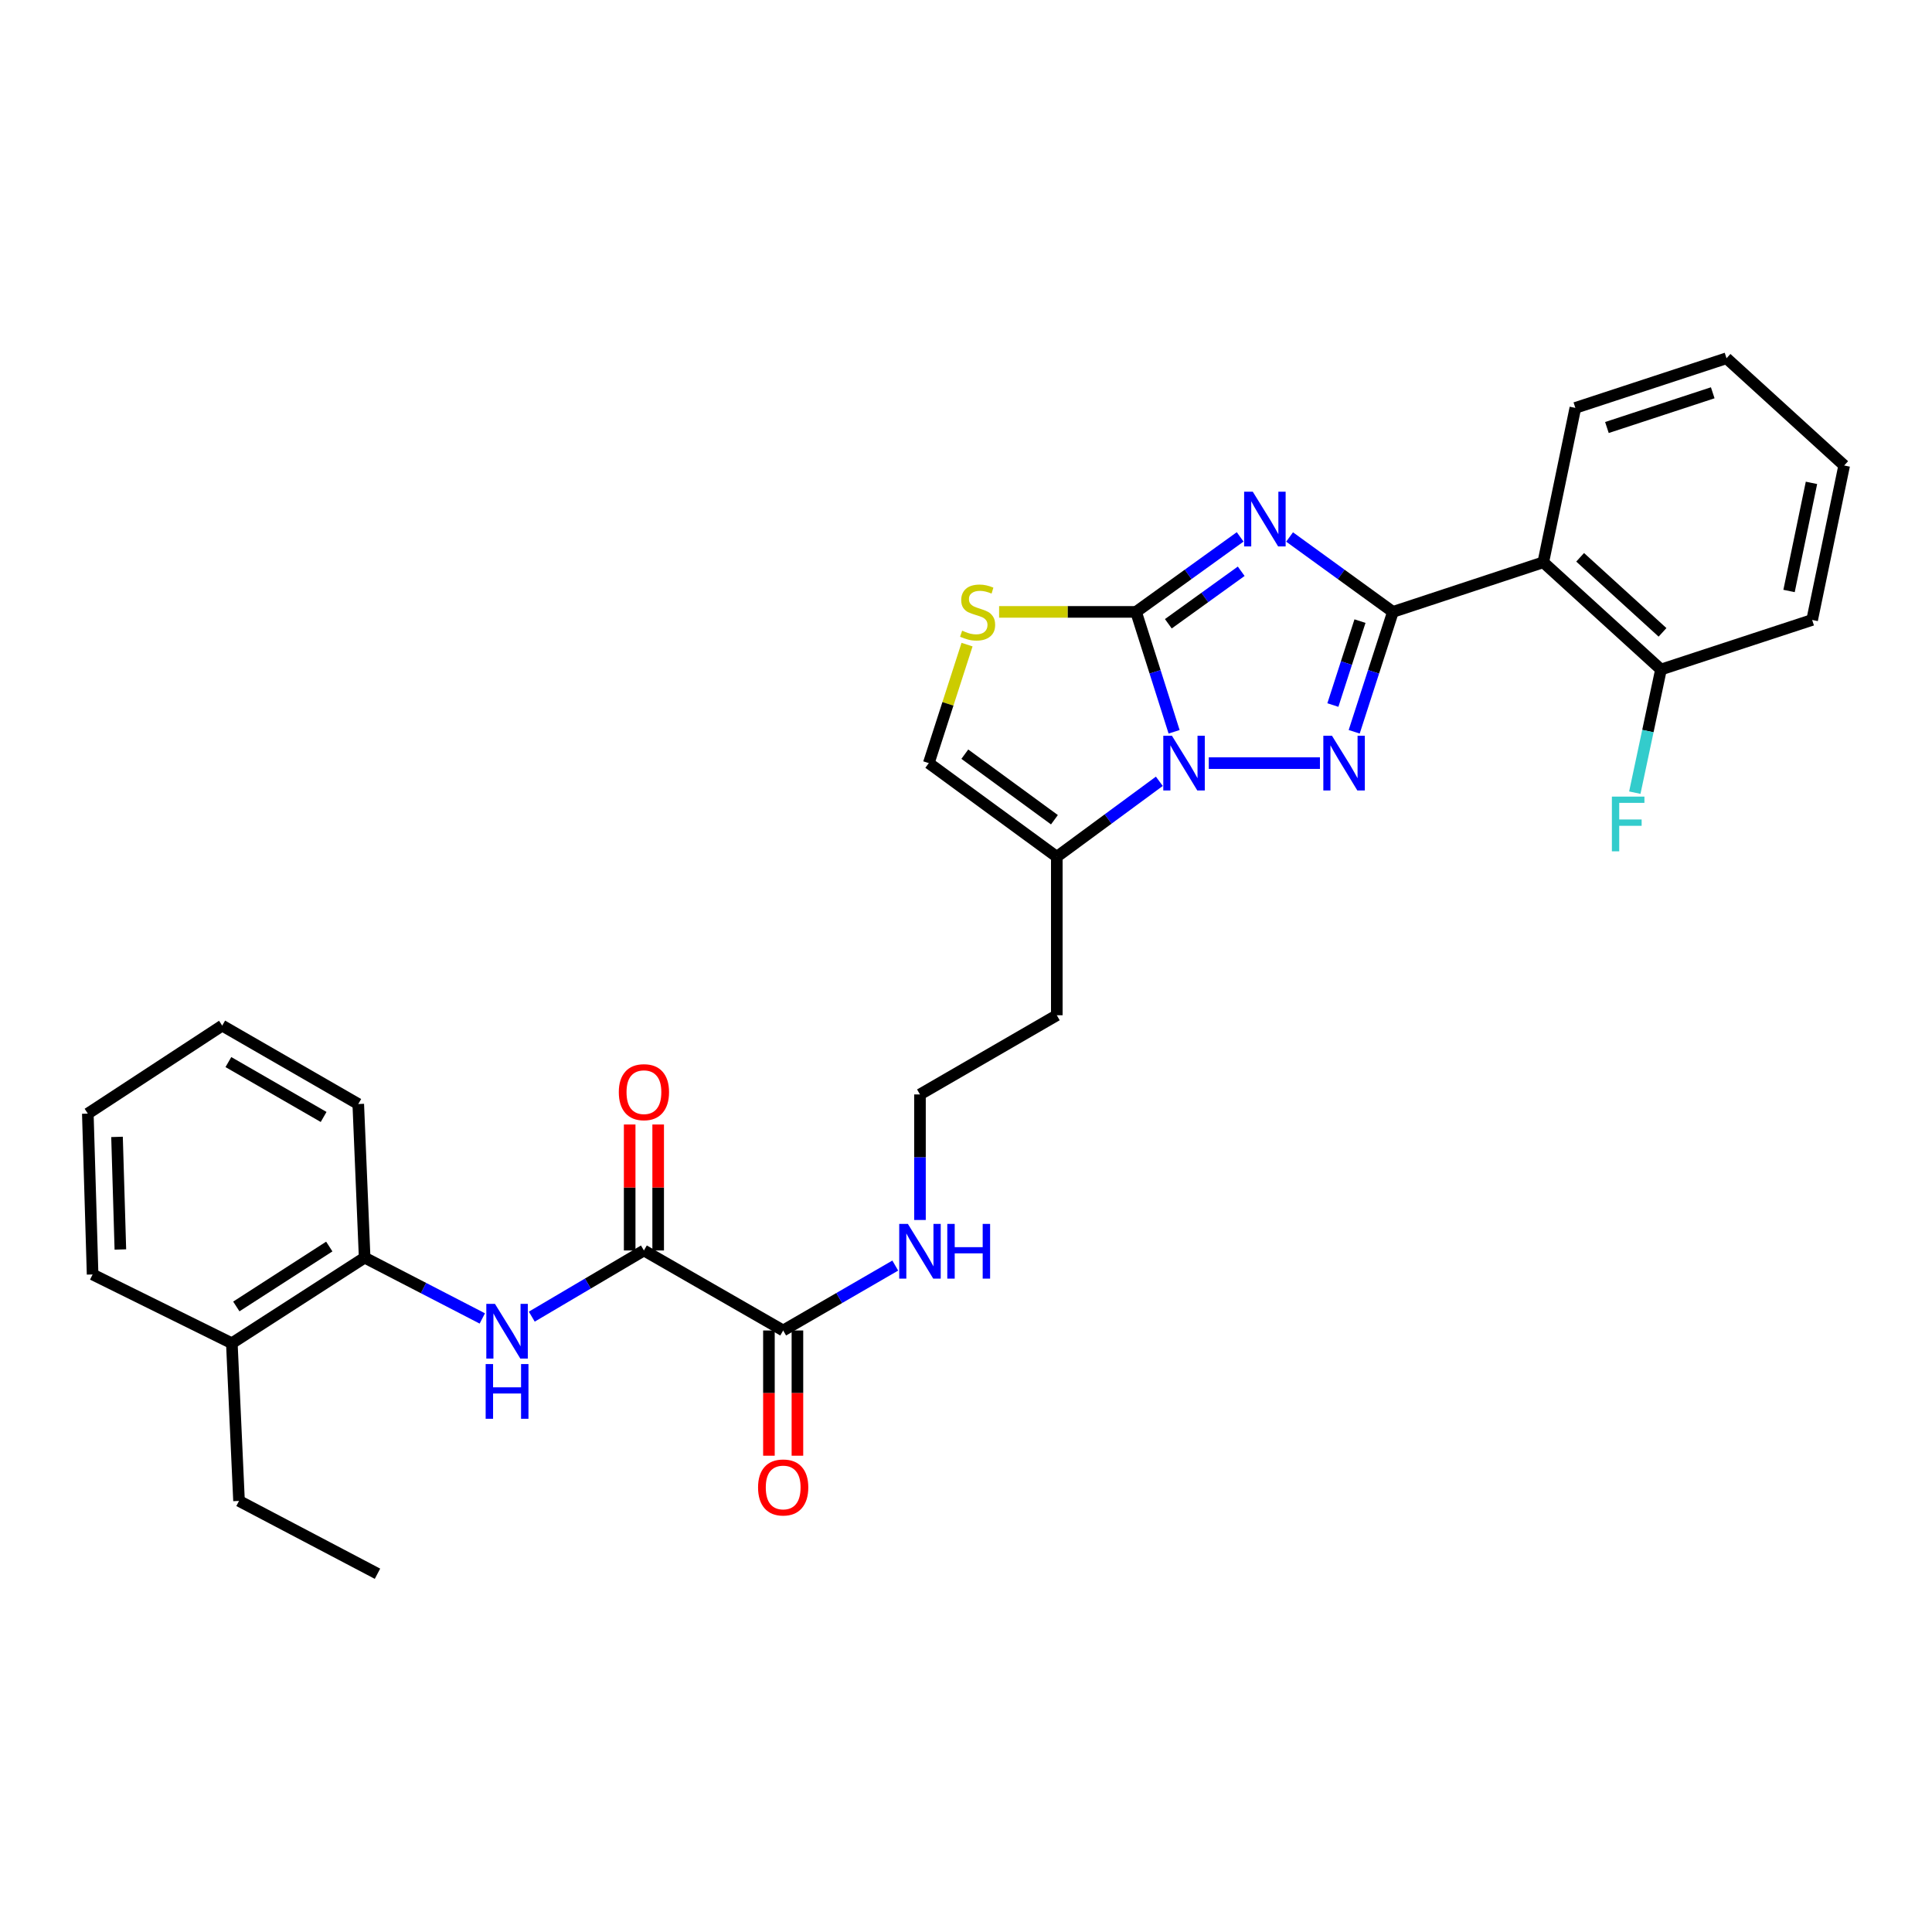 <?xml version='1.0' encoding='iso-8859-1'?>
<svg version='1.1' baseProfile='full'
              xmlns='http://www.w3.org/2000/svg'
                      xmlns:rdkit='http://www.rdkit.org/xml'
                      xmlns:xlink='http://www.w3.org/1999/xlink'
                  xml:space='preserve'
width='1000px' height='1000px' viewBox='0 0 1000 1000'>
<!-- END OF HEADER -->
<rect style='opacity:1.0;fill:#FFFFFF;stroke:none' width='1000' height='1000' x='0' y='0'> </rect>
<path class='bond-0' d='M 667.487,277.944 L 694.227,297.33' style='fill:none;fill-rule:evenodd;stroke:#0000FF;stroke-width:6px;stroke-linecap:butt;stroke-linejoin:miter;stroke-opacity:1' />
<path class='bond-0' d='M 694.227,297.33 L 720.967,316.715' style='fill:none;fill-rule:evenodd;stroke:#000000;stroke-width:6px;stroke-linecap:butt;stroke-linejoin:miter;stroke-opacity:1' />
<path class='bond-1' d='M 641.906,277.893 L 614.965,297.304' style='fill:none;fill-rule:evenodd;stroke:#0000FF;stroke-width:6px;stroke-linecap:butt;stroke-linejoin:miter;stroke-opacity:1' />
<path class='bond-1' d='M 614.965,297.304 L 588.024,316.715' style='fill:none;fill-rule:evenodd;stroke:#000000;stroke-width:6px;stroke-linecap:butt;stroke-linejoin:miter;stroke-opacity:1' />
<path class='bond-1' d='M 642.447,295.685 L 623.588,309.272' style='fill:none;fill-rule:evenodd;stroke:#0000FF;stroke-width:6px;stroke-linecap:butt;stroke-linejoin:miter;stroke-opacity:1' />
<path class='bond-1' d='M 623.588,309.272 L 604.73,322.86' style='fill:none;fill-rule:evenodd;stroke:#000000;stroke-width:6px;stroke-linecap:butt;stroke-linejoin:miter;stroke-opacity:1' />
<path class='bond-3' d='M 720.967,316.715 L 710.948,347.743' style='fill:none;fill-rule:evenodd;stroke:#000000;stroke-width:6px;stroke-linecap:butt;stroke-linejoin:miter;stroke-opacity:1' />
<path class='bond-3' d='M 710.948,347.743 L 700.929,378.771' style='fill:none;fill-rule:evenodd;stroke:#0000FF;stroke-width:6px;stroke-linecap:butt;stroke-linejoin:miter;stroke-opacity:1' />
<path class='bond-3' d='M 703.923,321.491 L 696.91,343.21' style='fill:none;fill-rule:evenodd;stroke:#000000;stroke-width:6px;stroke-linecap:butt;stroke-linejoin:miter;stroke-opacity:1' />
<path class='bond-3' d='M 696.91,343.21 L 689.897,364.93' style='fill:none;fill-rule:evenodd;stroke:#0000FF;stroke-width:6px;stroke-linecap:butt;stroke-linejoin:miter;stroke-opacity:1' />
<path class='bond-6' d='M 720.967,316.715 L 798.804,291.039' style='fill:none;fill-rule:evenodd;stroke:#000000;stroke-width:6px;stroke-linecap:butt;stroke-linejoin:miter;stroke-opacity:1' />
<path class='bond-2' d='M 588.024,316.715 L 597.868,347.744' style='fill:none;fill-rule:evenodd;stroke:#000000;stroke-width:6px;stroke-linecap:butt;stroke-linejoin:miter;stroke-opacity:1' />
<path class='bond-2' d='M 597.868,347.744 L 607.712,378.774' style='fill:none;fill-rule:evenodd;stroke:#0000FF;stroke-width:6px;stroke-linecap:butt;stroke-linejoin:miter;stroke-opacity:1' />
<path class='bond-4' d='M 588.024,316.715 L 552.581,316.715' style='fill:none;fill-rule:evenodd;stroke:#000000;stroke-width:6px;stroke-linecap:butt;stroke-linejoin:miter;stroke-opacity:1' />
<path class='bond-4' d='M 552.581,316.715 L 517.137,316.715' style='fill:none;fill-rule:evenodd;stroke:#CCCC00;stroke-width:6px;stroke-linecap:butt;stroke-linejoin:miter;stroke-opacity:1' />
<path class='bond-5' d='M 600.071,404.399 L 573.535,423.934' style='fill:none;fill-rule:evenodd;stroke:#0000FF;stroke-width:6px;stroke-linecap:butt;stroke-linejoin:miter;stroke-opacity:1' />
<path class='bond-5' d='M 573.535,423.934 L 546.999,443.47' style='fill:none;fill-rule:evenodd;stroke:#000000;stroke-width:6px;stroke-linecap:butt;stroke-linejoin:miter;stroke-opacity:1' />
<path class='bond-30' d='M 625.667,394.987 L 683.202,394.987' style='fill:none;fill-rule:evenodd;stroke:#0000FF;stroke-width:6px;stroke-linecap:butt;stroke-linejoin:miter;stroke-opacity:1' />
<path class='bond-9' d='M 500.54,333.651 L 490.641,364.319' style='fill:none;fill-rule:evenodd;stroke:#CCCC00;stroke-width:6px;stroke-linecap:butt;stroke-linejoin:miter;stroke-opacity:1' />
<path class='bond-9' d='M 490.641,364.319 L 480.741,394.987' style='fill:none;fill-rule:evenodd;stroke:#000000;stroke-width:6px;stroke-linecap:butt;stroke-linejoin:miter;stroke-opacity:1' />
<path class='bond-17' d='M 546.999,443.47 L 546.999,525.487' style='fill:none;fill-rule:evenodd;stroke:#000000;stroke-width:6px;stroke-linecap:butt;stroke-linejoin:miter;stroke-opacity:1' />
<path class='bond-31' d='M 546.999,443.47 L 480.741,394.987' style='fill:none;fill-rule:evenodd;stroke:#000000;stroke-width:6px;stroke-linecap:butt;stroke-linejoin:miter;stroke-opacity:1' />
<path class='bond-31' d='M 545.772,424.293 L 499.391,390.355' style='fill:none;fill-rule:evenodd;stroke:#000000;stroke-width:6px;stroke-linecap:butt;stroke-linejoin:miter;stroke-opacity:1' />
<path class='bond-12' d='M 798.804,291.039 L 859.719,346.537' style='fill:none;fill-rule:evenodd;stroke:#000000;stroke-width:6px;stroke-linecap:butt;stroke-linejoin:miter;stroke-opacity:1' />
<path class='bond-12' d='M 817.876,288.46 L 860.516,327.308' style='fill:none;fill-rule:evenodd;stroke:#000000;stroke-width:6px;stroke-linecap:butt;stroke-linejoin:miter;stroke-opacity:1' />
<path class='bond-20' d='M 798.804,291.039 L 815.4,211.12' style='fill:none;fill-rule:evenodd;stroke:#000000;stroke-width:6px;stroke-linecap:butt;stroke-linejoin:miter;stroke-opacity:1' />
<path class='bond-7' d='M 333.294,647.243 L 405.37,688.653' style='fill:none;fill-rule:evenodd;stroke:#000000;stroke-width:6px;stroke-linecap:butt;stroke-linejoin:miter;stroke-opacity:1' />
<path class='bond-8' d='M 333.294,647.243 L 304.272,664.369' style='fill:none;fill-rule:evenodd;stroke:#000000;stroke-width:6px;stroke-linecap:butt;stroke-linejoin:miter;stroke-opacity:1' />
<path class='bond-8' d='M 304.272,664.369 L 275.251,681.495' style='fill:none;fill-rule:evenodd;stroke:#0000FF;stroke-width:6px;stroke-linecap:butt;stroke-linejoin:miter;stroke-opacity:1' />
<path class='bond-13' d='M 340.669,647.243 L 340.669,614.639' style='fill:none;fill-rule:evenodd;stroke:#000000;stroke-width:6px;stroke-linecap:butt;stroke-linejoin:miter;stroke-opacity:1' />
<path class='bond-13' d='M 340.669,614.639 L 340.669,582.036' style='fill:none;fill-rule:evenodd;stroke:#FF0000;stroke-width:6px;stroke-linecap:butt;stroke-linejoin:miter;stroke-opacity:1' />
<path class='bond-13' d='M 325.918,647.243 L 325.918,614.639' style='fill:none;fill-rule:evenodd;stroke:#000000;stroke-width:6px;stroke-linecap:butt;stroke-linejoin:miter;stroke-opacity:1' />
<path class='bond-13' d='M 325.918,614.639 L 325.918,582.036' style='fill:none;fill-rule:evenodd;stroke:#FF0000;stroke-width:6px;stroke-linecap:butt;stroke-linejoin:miter;stroke-opacity:1' />
<path class='bond-11' d='M 249.64,682.425 L 219.19,666.69' style='fill:none;fill-rule:evenodd;stroke:#0000FF;stroke-width:6px;stroke-linecap:butt;stroke-linejoin:miter;stroke-opacity:1' />
<path class='bond-11' d='M 219.19,666.69 L 188.739,650.955' style='fill:none;fill-rule:evenodd;stroke:#000000;stroke-width:6px;stroke-linecap:butt;stroke-linejoin:miter;stroke-opacity:1' />
<path class='bond-10' d='M 405.37,688.653 L 434.381,671.854' style='fill:none;fill-rule:evenodd;stroke:#000000;stroke-width:6px;stroke-linecap:butt;stroke-linejoin:miter;stroke-opacity:1' />
<path class='bond-10' d='M 434.381,671.854 L 463.391,655.056' style='fill:none;fill-rule:evenodd;stroke:#0000FF;stroke-width:6px;stroke-linecap:butt;stroke-linejoin:miter;stroke-opacity:1' />
<path class='bond-14' d='M 397.995,688.653 L 397.995,721.065' style='fill:none;fill-rule:evenodd;stroke:#000000;stroke-width:6px;stroke-linecap:butt;stroke-linejoin:miter;stroke-opacity:1' />
<path class='bond-14' d='M 397.995,721.065 L 397.995,753.477' style='fill:none;fill-rule:evenodd;stroke:#FF0000;stroke-width:6px;stroke-linecap:butt;stroke-linejoin:miter;stroke-opacity:1' />
<path class='bond-14' d='M 412.746,688.653 L 412.746,721.065' style='fill:none;fill-rule:evenodd;stroke:#000000;stroke-width:6px;stroke-linecap:butt;stroke-linejoin:miter;stroke-opacity:1' />
<path class='bond-14' d='M 412.746,721.065 L 412.746,753.477' style='fill:none;fill-rule:evenodd;stroke:#FF0000;stroke-width:6px;stroke-linecap:butt;stroke-linejoin:miter;stroke-opacity:1' />
<path class='bond-16' d='M 188.739,650.955 L 119.998,695.266' style='fill:none;fill-rule:evenodd;stroke:#000000;stroke-width:6px;stroke-linecap:butt;stroke-linejoin:miter;stroke-opacity:1' />
<path class='bond-16' d='M 170.436,645.203 L 122.317,676.221' style='fill:none;fill-rule:evenodd;stroke:#000000;stroke-width:6px;stroke-linecap:butt;stroke-linejoin:miter;stroke-opacity:1' />
<path class='bond-21' d='M 188.739,650.955 L 185.436,571.446' style='fill:none;fill-rule:evenodd;stroke:#000000;stroke-width:6px;stroke-linecap:butt;stroke-linejoin:miter;stroke-opacity:1' />
<path class='bond-18' d='M 859.719,346.537 L 852.946,378.407' style='fill:none;fill-rule:evenodd;stroke:#000000;stroke-width:6px;stroke-linecap:butt;stroke-linejoin:miter;stroke-opacity:1' />
<path class='bond-18' d='M 852.946,378.407 L 846.174,410.278' style='fill:none;fill-rule:evenodd;stroke:#33CCCC;stroke-width:6px;stroke-linecap:butt;stroke-linejoin:miter;stroke-opacity:1' />
<path class='bond-23' d='M 859.719,346.537 L 937.967,320.878' style='fill:none;fill-rule:evenodd;stroke:#000000;stroke-width:6px;stroke-linecap:butt;stroke-linejoin:miter;stroke-opacity:1' />
<path class='bond-15' d='M 476.177,631.463 L 476.177,598.971' style='fill:none;fill-rule:evenodd;stroke:#0000FF;stroke-width:6px;stroke-linecap:butt;stroke-linejoin:miter;stroke-opacity:1' />
<path class='bond-15' d='M 476.177,598.971 L 476.177,566.479' style='fill:none;fill-rule:evenodd;stroke:#000000;stroke-width:6px;stroke-linecap:butt;stroke-linejoin:miter;stroke-opacity:1' />
<path class='bond-22' d='M 119.998,695.266 L 123.718,776.874' style='fill:none;fill-rule:evenodd;stroke:#000000;stroke-width:6px;stroke-linecap:butt;stroke-linejoin:miter;stroke-opacity:1' />
<path class='bond-24' d='M 119.998,695.266 L 47.929,659.658' style='fill:none;fill-rule:evenodd;stroke:#000000;stroke-width:6px;stroke-linecap:butt;stroke-linejoin:miter;stroke-opacity:1' />
<path class='bond-19' d='M 546.999,525.487 L 476.177,566.479' style='fill:none;fill-rule:evenodd;stroke:#000000;stroke-width:6px;stroke-linecap:butt;stroke-linejoin:miter;stroke-opacity:1' />
<path class='bond-25' d='M 815.4,211.12 L 893.647,185.436' style='fill:none;fill-rule:evenodd;stroke:#000000;stroke-width:6px;stroke-linecap:butt;stroke-linejoin:miter;stroke-opacity:1' />
<path class='bond-25' d='M 831.737,221.283 L 886.51,203.305' style='fill:none;fill-rule:evenodd;stroke:#000000;stroke-width:6px;stroke-linecap:butt;stroke-linejoin:miter;stroke-opacity:1' />
<path class='bond-27' d='M 185.436,571.446 L 115.015,530.855' style='fill:none;fill-rule:evenodd;stroke:#000000;stroke-width:6px;stroke-linecap:butt;stroke-linejoin:miter;stroke-opacity:1' />
<path class='bond-27' d='M 167.507,578.137 L 118.212,549.724' style='fill:none;fill-rule:evenodd;stroke:#000000;stroke-width:6px;stroke-linecap:butt;stroke-linejoin:miter;stroke-opacity:1' />
<path class='bond-26' d='M 123.718,776.874 L 195.385,814.564' style='fill:none;fill-rule:evenodd;stroke:#000000;stroke-width:6px;stroke-linecap:butt;stroke-linejoin:miter;stroke-opacity:1' />
<path class='bond-32' d='M 937.967,320.878 L 954.545,240.934' style='fill:none;fill-rule:evenodd;stroke:#000000;stroke-width:6px;stroke-linecap:butt;stroke-linejoin:miter;stroke-opacity:1' />
<path class='bond-32' d='M 926.009,305.891 L 937.615,249.93' style='fill:none;fill-rule:evenodd;stroke:#000000;stroke-width:6px;stroke-linecap:butt;stroke-linejoin:miter;stroke-opacity:1' />
<path class='bond-33' d='M 47.929,659.658 L 45.455,576.404' style='fill:none;fill-rule:evenodd;stroke:#000000;stroke-width:6px;stroke-linecap:butt;stroke-linejoin:miter;stroke-opacity:1' />
<path class='bond-33' d='M 62.303,646.732 L 60.571,588.454' style='fill:none;fill-rule:evenodd;stroke:#000000;stroke-width:6px;stroke-linecap:butt;stroke-linejoin:miter;stroke-opacity:1' />
<path class='bond-29' d='M 893.647,185.436 L 954.545,240.934' style='fill:none;fill-rule:evenodd;stroke:#000000;stroke-width:6px;stroke-linecap:butt;stroke-linejoin:miter;stroke-opacity:1' />
<path class='bond-28' d='M 115.015,530.855 L 45.455,576.404' style='fill:none;fill-rule:evenodd;stroke:#000000;stroke-width:6px;stroke-linecap:butt;stroke-linejoin:miter;stroke-opacity:1' />
<path  class='atom-0' d='M 648.44 254.515
L 657.72 269.515
Q 658.64 270.995, 660.12 273.675
Q 661.6 276.355, 661.68 276.515
L 661.68 254.515
L 665.44 254.515
L 665.44 282.835
L 661.56 282.835
L 651.6 266.435
Q 650.44 264.515, 649.2 262.315
Q 648 260.115, 647.64 259.435
L 647.64 282.835
L 643.96 282.835
L 643.96 254.515
L 648.44 254.515
' fill='#0000FF'/>
<path  class='atom-3' d='M 606.596 380.827
L 615.876 395.827
Q 616.796 397.307, 618.276 399.987
Q 619.756 402.667, 619.836 402.827
L 619.836 380.827
L 623.596 380.827
L 623.596 409.147
L 619.716 409.147
L 609.756 392.747
Q 608.596 390.827, 607.356 388.627
Q 606.156 386.427, 605.796 385.747
L 605.796 409.147
L 602.116 409.147
L 602.116 380.827
L 606.596 380.827
' fill='#0000FF'/>
<path  class='atom-4' d='M 689.433 380.827
L 698.713 395.827
Q 699.633 397.307, 701.113 399.987
Q 702.593 402.667, 702.673 402.827
L 702.673 380.827
L 706.433 380.827
L 706.433 409.147
L 702.553 409.147
L 692.593 392.747
Q 691.433 390.827, 690.193 388.627
Q 688.993 386.427, 688.633 385.747
L 688.633 409.147
L 684.953 409.147
L 684.953 380.827
L 689.433 380.827
' fill='#0000FF'/>
<path  class='atom-5' d='M 498.007 326.435
Q 498.327 326.555, 499.647 327.115
Q 500.967 327.675, 502.407 328.035
Q 503.887 328.355, 505.327 328.355
Q 508.007 328.355, 509.567 327.075
Q 511.127 325.755, 511.127 323.475
Q 511.127 321.915, 510.327 320.955
Q 509.567 319.995, 508.367 319.475
Q 507.167 318.955, 505.167 318.355
Q 502.647 317.595, 501.127 316.875
Q 499.647 316.155, 498.567 314.635
Q 497.527 313.115, 497.527 310.555
Q 497.527 306.995, 499.927 304.795
Q 502.367 302.595, 507.167 302.595
Q 510.447 302.595, 514.167 304.155
L 513.247 307.235
Q 509.847 305.835, 507.287 305.835
Q 504.527 305.835, 503.007 306.995
Q 501.487 308.115, 501.527 310.075
Q 501.527 311.595, 502.287 312.515
Q 503.087 313.435, 504.207 313.955
Q 505.367 314.475, 507.287 315.075
Q 509.847 315.875, 511.367 316.675
Q 512.887 317.475, 513.967 319.115
Q 515.087 320.715, 515.087 323.475
Q 515.087 327.395, 512.447 329.515
Q 509.847 331.595, 505.487 331.595
Q 502.967 331.595, 501.047 331.035
Q 499.167 330.515, 496.927 329.595
L 498.007 326.435
' fill='#CCCC00'/>
<path  class='atom-9' d='M 256.195 674.886
L 265.475 689.886
Q 266.395 691.366, 267.875 694.046
Q 269.355 696.726, 269.435 696.886
L 269.435 674.886
L 273.195 674.886
L 273.195 703.206
L 269.315 703.206
L 259.355 686.806
Q 258.195 684.886, 256.955 682.686
Q 255.755 680.486, 255.395 679.806
L 255.395 703.206
L 251.715 703.206
L 251.715 674.886
L 256.195 674.886
' fill='#0000FF'/>
<path  class='atom-9' d='M 251.375 706.038
L 255.215 706.038
L 255.215 718.078
L 269.695 718.078
L 269.695 706.038
L 273.535 706.038
L 273.535 734.358
L 269.695 734.358
L 269.695 721.278
L 255.215 721.278
L 255.215 734.358
L 251.375 734.358
L 251.375 706.038
' fill='#0000FF'/>
<path  class='atom-14' d='M 320.294 565.305
Q 320.294 558.505, 323.654 554.705
Q 327.014 550.905, 333.294 550.905
Q 339.574 550.905, 342.934 554.705
Q 346.294 558.505, 346.294 565.305
Q 346.294 572.185, 342.894 576.105
Q 339.494 579.985, 333.294 579.985
Q 327.054 579.985, 323.654 576.105
Q 320.294 572.225, 320.294 565.305
M 333.294 576.785
Q 337.614 576.785, 339.934 573.905
Q 342.294 570.985, 342.294 565.305
Q 342.294 559.745, 339.934 556.945
Q 337.614 554.105, 333.294 554.105
Q 328.974 554.105, 326.614 556.905
Q 324.294 559.705, 324.294 565.305
Q 324.294 571.025, 326.614 573.905
Q 328.974 576.785, 333.294 576.785
' fill='#FF0000'/>
<path  class='atom-15' d='M 392.37 769.906
Q 392.37 763.106, 395.73 759.306
Q 399.09 755.506, 405.37 755.506
Q 411.65 755.506, 415.01 759.306
Q 418.37 763.106, 418.37 769.906
Q 418.37 776.786, 414.97 780.706
Q 411.57 784.586, 405.37 784.586
Q 399.13 784.586, 395.73 780.706
Q 392.37 776.826, 392.37 769.906
M 405.37 781.386
Q 409.69 781.386, 412.01 778.506
Q 414.37 775.586, 414.37 769.906
Q 414.37 764.346, 412.01 761.546
Q 409.69 758.706, 405.37 758.706
Q 401.05 758.706, 398.69 761.506
Q 396.37 764.306, 396.37 769.906
Q 396.37 775.626, 398.69 778.506
Q 401.05 781.386, 405.37 781.386
' fill='#FF0000'/>
<path  class='atom-16' d='M 469.917 633.492
L 479.197 648.492
Q 480.117 649.972, 481.597 652.652
Q 483.077 655.332, 483.157 655.492
L 483.157 633.492
L 486.917 633.492
L 486.917 661.812
L 483.037 661.812
L 473.077 645.412
Q 471.917 643.492, 470.677 641.292
Q 469.477 639.092, 469.117 638.412
L 469.117 661.812
L 465.437 661.812
L 465.437 633.492
L 469.917 633.492
' fill='#0000FF'/>
<path  class='atom-16' d='M 490.317 633.492
L 494.157 633.492
L 494.157 645.532
L 508.637 645.532
L 508.637 633.492
L 512.477 633.492
L 512.477 661.812
L 508.637 661.812
L 508.637 648.732
L 494.157 648.732
L 494.157 661.812
L 490.317 661.812
L 490.317 633.492
' fill='#0000FF'/>
<path  class='atom-19' d='M 834.31 412.321
L 851.15 412.321
L 851.15 415.561
L 838.11 415.561
L 838.11 424.161
L 849.71 424.161
L 849.71 427.441
L 838.11 427.441
L 838.11 440.641
L 834.31 440.641
L 834.31 412.321
' fill='#33CCCC'/>
</svg>
